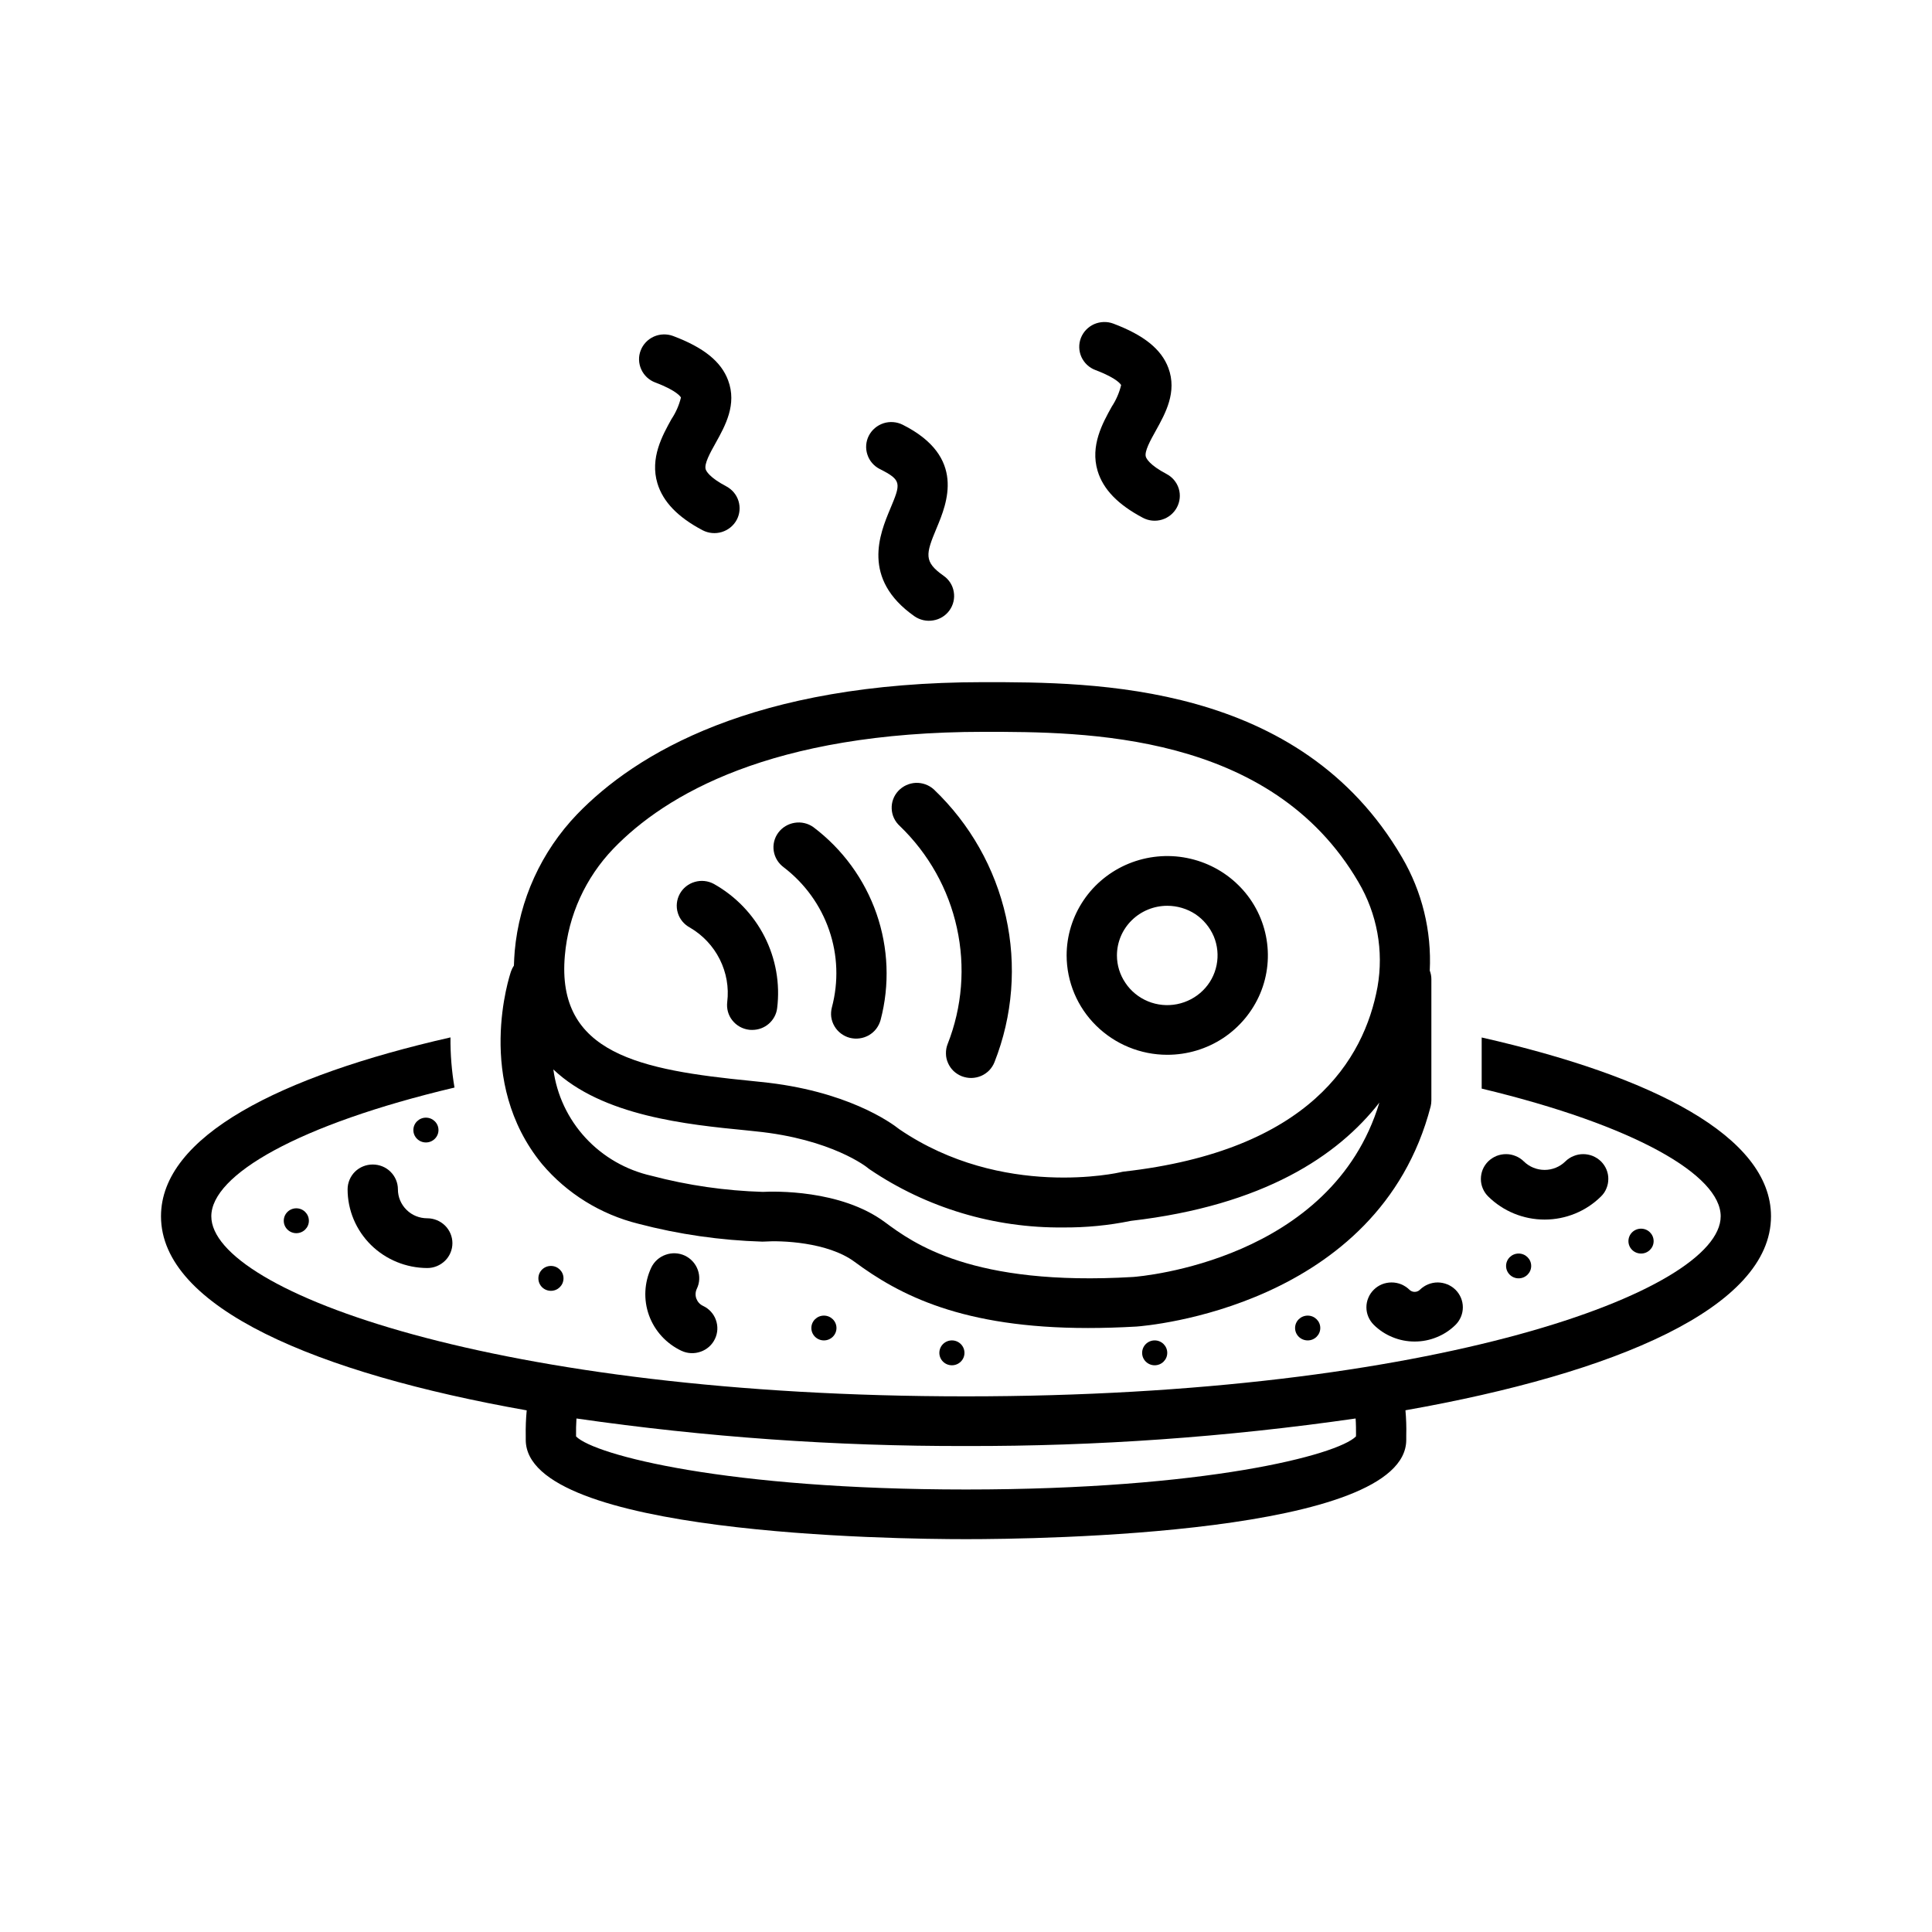 <svg width="24" height="24" viewBox="0 0 24 24" fill="none" xmlns="http://www.w3.org/2000/svg">
<path d="M4.943 14.774C4.943 14.693 4.91 14.614 4.851 14.556C4.793 14.498 4.713 14.466 4.63 14.466C4.547 14.466 4.468 14.498 4.409 14.556C4.351 14.614 4.318 14.693 4.318 14.774C4.318 15.034 4.423 15.282 4.608 15.465C4.794 15.648 5.045 15.751 5.308 15.752C5.39 15.752 5.47 15.719 5.529 15.661C5.587 15.604 5.62 15.525 5.62 15.443C5.62 15.361 5.587 15.283 5.529 15.225C5.47 15.167 5.39 15.134 5.308 15.134C5.211 15.134 5.118 15.097 5.05 15.029C4.981 14.961 4.943 14.87 4.943 14.774Z" fill="black"/>
<path d="M19.887 14.864C19.916 14.836 19.94 14.802 19.955 14.764C19.971 14.727 19.979 14.687 19.979 14.646C19.98 14.605 19.971 14.565 19.956 14.528C19.94 14.49 19.917 14.456 19.888 14.427C19.859 14.399 19.824 14.376 19.786 14.36C19.748 14.345 19.708 14.337 19.667 14.337C19.626 14.337 19.585 14.345 19.547 14.361C19.509 14.376 19.474 14.399 19.445 14.428C19.377 14.495 19.284 14.533 19.188 14.533C19.091 14.533 18.998 14.495 18.93 14.428C18.901 14.399 18.866 14.376 18.828 14.361C18.79 14.345 18.75 14.337 18.709 14.337C18.667 14.337 18.627 14.345 18.589 14.36C18.551 14.376 18.516 14.399 18.487 14.427C18.458 14.456 18.435 14.49 18.419 14.528C18.404 14.565 18.396 14.605 18.396 14.646C18.396 14.687 18.404 14.727 18.42 14.764C18.436 14.802 18.459 14.836 18.488 14.864C18.674 15.047 18.925 15.15 19.188 15.15C19.45 15.15 19.702 15.047 19.887 14.864Z" fill="black"/>
<path d="M17.573 16.665C17.668 16.665 17.761 16.647 17.848 16.611C17.935 16.576 18.014 16.524 18.081 16.458C18.139 16.4 18.172 16.322 18.172 16.24C18.172 16.158 18.139 16.08 18.081 16.022C18.022 15.964 17.943 15.932 17.86 15.931C17.777 15.931 17.698 15.964 17.639 16.021C17.631 16.03 17.62 16.037 17.609 16.041C17.598 16.046 17.586 16.048 17.573 16.048C17.561 16.048 17.549 16.046 17.538 16.041C17.527 16.037 17.516 16.03 17.508 16.021C17.479 15.993 17.444 15.97 17.406 15.954C17.368 15.939 17.328 15.931 17.287 15.931C17.246 15.931 17.205 15.939 17.167 15.954C17.129 15.97 17.095 15.992 17.066 16.021C17.037 16.05 17.013 16.084 16.998 16.122C16.982 16.159 16.974 16.199 16.974 16.24C16.974 16.28 16.982 16.32 16.998 16.358C17.014 16.395 17.037 16.429 17.066 16.458C17.133 16.524 17.212 16.576 17.299 16.611C17.386 16.647 17.479 16.665 17.573 16.665Z" fill="black"/>
<path d="M18.406 12.888V13.523C20.312 13.98 21.375 14.599 21.375 15.109C21.375 16.043 17.808 17.346 12 17.346C6.192 17.346 2.625 16.043 2.625 15.109C2.625 14.595 3.707 13.969 5.646 13.51C5.611 13.305 5.594 13.096 5.596 12.887C3.478 13.368 2 14.116 2 15.109C2 16.244 3.933 17.058 6.543 17.52C6.533 17.625 6.529 17.73 6.531 17.836L6.531 17.886C6.531 19.061 11.087 19.12 12 19.12C12.913 19.12 17.469 19.061 17.469 17.886L17.469 17.829C17.472 17.726 17.468 17.622 17.459 17.519C20.069 17.058 22 16.243 22 15.109C22 14.116 20.523 13.368 18.406 12.888ZM16.845 17.819L16.844 17.844C16.612 18.076 14.973 18.503 12 18.503C9.028 18.503 7.389 18.077 7.156 17.844L7.156 17.829C7.155 17.767 7.156 17.697 7.161 17.621C8.764 17.852 10.381 17.967 12 17.963C13.62 17.967 15.238 17.852 16.84 17.621C16.845 17.693 16.845 17.761 16.845 17.819Z" fill="black"/>
<path d="M17.772 13.745C17.778 13.72 17.781 13.694 17.781 13.668V12.163C17.781 12.127 17.774 12.091 17.761 12.057C17.785 11.565 17.666 11.076 17.416 10.65C16.148 8.474 13.593 8.474 12.217 8.474C9.355 8.474 7.892 9.366 7.169 10.115C6.724 10.579 6.451 11.178 6.394 11.815C6.389 11.877 6.386 11.936 6.384 11.995C6.37 12.016 6.358 12.039 6.349 12.064C6.33 12.119 5.892 13.434 6.733 14.46C7.042 14.826 7.462 15.086 7.93 15.202C8.433 15.334 8.949 15.408 9.469 15.424C9.48 15.424 9.491 15.424 9.501 15.423C9.699 15.409 10.281 15.427 10.616 15.675C11.174 16.088 11.955 16.497 13.515 16.497C13.704 16.497 13.904 16.491 14.117 16.479C14.239 16.47 17.123 16.239 17.772 13.745ZM7.017 11.869C7.06 11.371 7.273 10.903 7.621 10.541C8.26 9.879 9.577 9.091 12.221 9.091C13.467 9.091 15.786 9.091 16.875 10.958C17.107 11.351 17.191 11.812 17.112 12.26C16.946 13.163 16.264 14.294 13.959 14.554C13.946 14.556 13.932 14.558 13.919 14.562C13.905 14.565 12.454 14.901 11.172 14.028C11.068 13.945 10.515 13.546 9.45 13.44L9.336 13.428C7.955 13.292 6.908 13.091 7.017 11.869ZM14.076 15.863C12.073 15.982 11.342 15.441 10.991 15.181C10.441 14.774 9.611 14.799 9.475 14.806C9.008 14.792 8.544 14.725 8.093 14.606C7.778 14.535 7.492 14.371 7.274 14.135C7.056 13.899 6.916 13.602 6.874 13.285C7.485 13.865 8.539 13.97 9.274 14.042L9.387 14.054C10.336 14.149 10.777 14.505 10.778 14.507C10.787 14.514 10.796 14.522 10.806 14.528C11.512 15.005 12.349 15.256 13.205 15.248C13.488 15.25 13.771 15.223 14.048 15.166C15.698 14.975 16.62 14.358 17.135 13.697C16.544 15.657 14.174 15.856 14.076 15.863Z" fill="black"/>
<path d="M14.5 13.103C14.748 13.103 14.989 13.031 15.195 12.895C15.4 12.759 15.56 12.566 15.655 12.341C15.75 12.115 15.774 11.867 15.726 11.628C15.678 11.388 15.559 11.168 15.384 10.996C15.209 10.823 14.987 10.706 14.744 10.658C14.502 10.61 14.25 10.635 14.022 10.728C13.793 10.822 13.598 10.98 13.461 11.183C13.324 11.386 13.25 11.624 13.25 11.869C13.251 12.196 13.382 12.51 13.617 12.741C13.851 12.972 14.169 13.103 14.5 13.103ZM14.5 11.252C14.624 11.252 14.745 11.288 14.848 11.355C14.95 11.423 15.03 11.52 15.078 11.632C15.125 11.745 15.137 11.869 15.113 11.989C15.089 12.109 15.03 12.219 14.942 12.305C14.855 12.391 14.743 12.45 14.622 12.474C14.501 12.498 14.375 12.486 14.261 12.439C14.147 12.392 14.049 12.313 13.981 12.211C13.912 12.11 13.875 11.991 13.875 11.869C13.875 11.705 13.941 11.548 14.059 11.432C14.176 11.317 14.335 11.252 14.5 11.252Z" fill="black"/>
<path d="M8.571 11.523C8.73 11.616 8.859 11.753 8.941 11.917C9.024 12.082 9.056 12.266 9.034 12.447C9.024 12.529 9.046 12.611 9.097 12.675C9.148 12.74 9.223 12.782 9.305 12.792C9.318 12.794 9.331 12.794 9.344 12.794C9.421 12.794 9.494 12.767 9.551 12.717C9.608 12.667 9.645 12.599 9.654 12.524C9.692 12.219 9.637 11.909 9.497 11.634C9.357 11.36 9.138 11.132 8.867 10.98C8.794 10.941 8.709 10.932 8.629 10.956C8.55 10.979 8.483 11.033 8.444 11.105C8.405 11.177 8.396 11.262 8.42 11.34C8.443 11.418 8.498 11.484 8.571 11.523Z" fill="black"/>
<path d="M9.737 10.775C9.998 10.975 10.194 11.246 10.3 11.555C10.407 11.864 10.418 12.198 10.334 12.514C10.324 12.553 10.321 12.594 10.326 12.634C10.332 12.674 10.345 12.713 10.366 12.748C10.386 12.783 10.414 12.814 10.447 12.839C10.479 12.863 10.517 12.882 10.556 12.892C10.596 12.902 10.638 12.905 10.678 12.899C10.719 12.894 10.758 12.88 10.794 12.86C10.829 12.839 10.861 12.812 10.885 12.78C10.91 12.747 10.928 12.71 10.939 12.671C11.054 12.235 11.036 11.775 10.888 11.349C10.739 10.922 10.467 10.549 10.104 10.275C10.037 10.227 9.953 10.208 9.872 10.221C9.79 10.234 9.717 10.278 9.668 10.344C9.619 10.41 9.599 10.493 9.612 10.573C9.625 10.654 9.67 10.726 9.737 10.775Z" fill="black"/>
<path d="M11.772 12.969C11.757 13.007 11.75 13.047 11.751 13.088C11.751 13.129 11.76 13.168 11.777 13.206C11.793 13.243 11.817 13.277 11.846 13.305C11.876 13.333 11.911 13.355 11.949 13.37C11.988 13.384 12.028 13.392 12.069 13.391C12.111 13.39 12.151 13.381 12.189 13.365C12.226 13.349 12.26 13.325 12.289 13.296C12.317 13.266 12.339 13.232 12.354 13.194C12.581 12.619 12.63 11.99 12.496 11.388C12.361 10.785 12.05 10.235 11.6 9.806C11.539 9.751 11.458 9.722 11.376 9.725C11.293 9.729 11.215 9.765 11.159 9.825C11.103 9.885 11.073 9.965 11.077 10.047C11.08 10.129 11.117 10.206 11.178 10.261C11.535 10.605 11.782 11.045 11.887 11.527C11.993 12.008 11.953 12.51 11.772 12.969Z" fill="black"/>
<path d="M8.508 15.598C8.433 15.563 8.347 15.559 8.269 15.587C8.191 15.614 8.127 15.671 8.091 15.745C8.003 15.931 7.992 16.145 8.062 16.339C8.132 16.533 8.277 16.691 8.465 16.78C8.54 16.815 8.626 16.819 8.704 16.791C8.782 16.764 8.846 16.707 8.881 16.633C8.917 16.559 8.921 16.474 8.893 16.397C8.866 16.32 8.808 16.257 8.733 16.222C8.694 16.204 8.665 16.171 8.65 16.131C8.636 16.092 8.638 16.048 8.656 16.01C8.692 15.936 8.696 15.851 8.668 15.774C8.64 15.697 8.583 15.634 8.508 15.598Z" fill="black"/>
<path d="M6.844 16.035C6.93 16.035 7 15.966 7 15.88C7 15.795 6.93 15.726 6.844 15.726C6.757 15.726 6.688 15.795 6.688 15.88C6.688 15.966 6.757 16.035 6.844 16.035Z" fill="black"/>
<path d="M10.235 16.651C10.321 16.651 10.391 16.582 10.391 16.497C10.391 16.412 10.321 16.343 10.235 16.343C10.149 16.343 10.079 16.412 10.079 16.497C10.079 16.582 10.149 16.651 10.235 16.651Z" fill="black"/>
<path d="M16.245 16.651C16.331 16.651 16.401 16.582 16.401 16.497C16.401 16.412 16.331 16.343 16.245 16.343C16.158 16.343 16.088 16.412 16.088 16.497C16.088 16.582 16.158 16.651 16.245 16.651Z" fill="black"/>
<path d="M14.344 16.96C14.43 16.96 14.5 16.891 14.5 16.806C14.5 16.72 14.43 16.651 14.344 16.651C14.258 16.651 14.188 16.72 14.188 16.806C14.188 16.891 14.258 16.96 14.344 16.96Z" fill="black"/>
<path d="M20.386 15.572C20.472 15.572 20.542 15.503 20.542 15.418C20.542 15.332 20.472 15.263 20.386 15.263C20.299 15.263 20.229 15.332 20.229 15.418C20.229 15.503 20.299 15.572 20.386 15.572Z" fill="black"/>
<path d="M18.865 15.88C18.951 15.88 19.021 15.811 19.021 15.726C19.021 15.641 18.951 15.572 18.865 15.572C18.779 15.572 18.709 15.641 18.709 15.726C18.709 15.811 18.779 15.88 18.865 15.88Z" fill="black"/>
<path d="M11.825 16.96C11.911 16.96 11.981 16.891 11.981 16.806C11.981 16.72 11.911 16.651 11.825 16.651C11.739 16.651 11.669 16.72 11.669 16.806C11.669 16.891 11.739 16.96 11.825 16.96Z" fill="black"/>
<path d="M5.291 14.192C5.377 14.192 5.447 14.123 5.447 14.038C5.447 13.953 5.377 13.884 5.291 13.884C5.205 13.884 5.135 13.953 5.135 14.038C5.135 14.123 5.205 14.192 5.291 14.192Z" fill="black"/>
<path d="M3.681 15.319C3.767 15.319 3.837 15.25 3.837 15.165C3.837 15.079 3.767 15.01 3.681 15.01C3.595 15.01 3.525 15.079 3.525 15.165C3.525 15.25 3.595 15.319 3.681 15.319Z" fill="black"/>
<path d="M9.045 4.725C8.959 4.492 8.742 4.317 8.362 4.174C8.284 4.145 8.198 4.148 8.123 4.181C8.047 4.215 7.988 4.277 7.959 4.353C7.929 4.429 7.932 4.514 7.966 4.589C8 4.664 8.062 4.722 8.139 4.751C8.424 4.858 8.459 4.938 8.459 4.938C8.436 5.033 8.396 5.124 8.342 5.205C8.228 5.41 8.072 5.691 8.167 6.005C8.236 6.233 8.419 6.424 8.728 6.587C8.802 6.625 8.887 6.633 8.966 6.609C9.045 6.585 9.112 6.531 9.151 6.459C9.19 6.387 9.198 6.303 9.174 6.224C9.15 6.146 9.096 6.081 9.023 6.042C8.81 5.93 8.772 5.85 8.766 5.829C8.746 5.762 8.822 5.624 8.89 5.503C9.009 5.289 9.157 5.024 9.045 4.725Z" fill="black"/>
<path d="M11.213 5.276C11.139 5.239 11.053 5.233 10.975 5.258C10.896 5.284 10.831 5.339 10.793 5.412C10.756 5.485 10.749 5.569 10.775 5.647C10.8 5.725 10.856 5.79 10.93 5.827C11.207 5.966 11.19 6.007 11.057 6.325C10.931 6.627 10.696 7.189 11.359 7.655C11.427 7.702 11.51 7.721 11.592 7.707C11.674 7.694 11.747 7.649 11.795 7.582C11.843 7.515 11.862 7.432 11.848 7.352C11.835 7.271 11.789 7.199 11.721 7.152C11.474 6.978 11.499 6.885 11.635 6.56C11.764 6.251 12.005 5.674 11.213 5.276Z" fill="black"/>
<path d="M14.514 4.571C14.427 4.338 14.21 4.163 13.83 4.02C13.753 3.991 13.667 3.994 13.591 4.027C13.516 4.061 13.457 4.122 13.427 4.199C13.398 4.275 13.4 4.36 13.434 4.435C13.468 4.509 13.53 4.568 13.608 4.597C13.892 4.704 13.927 4.783 13.927 4.784C13.904 4.879 13.865 4.969 13.811 5.051C13.697 5.256 13.541 5.536 13.635 5.85C13.704 6.079 13.888 6.269 14.197 6.432C14.27 6.471 14.356 6.479 14.435 6.455C14.514 6.431 14.58 6.377 14.619 6.305C14.658 6.233 14.667 6.148 14.643 6.07C14.619 5.992 14.564 5.926 14.491 5.888C14.279 5.776 14.241 5.696 14.234 5.674C14.214 5.608 14.291 5.47 14.359 5.348C14.477 5.135 14.625 4.87 14.514 4.571Z" fill="black"/>
</svg>
